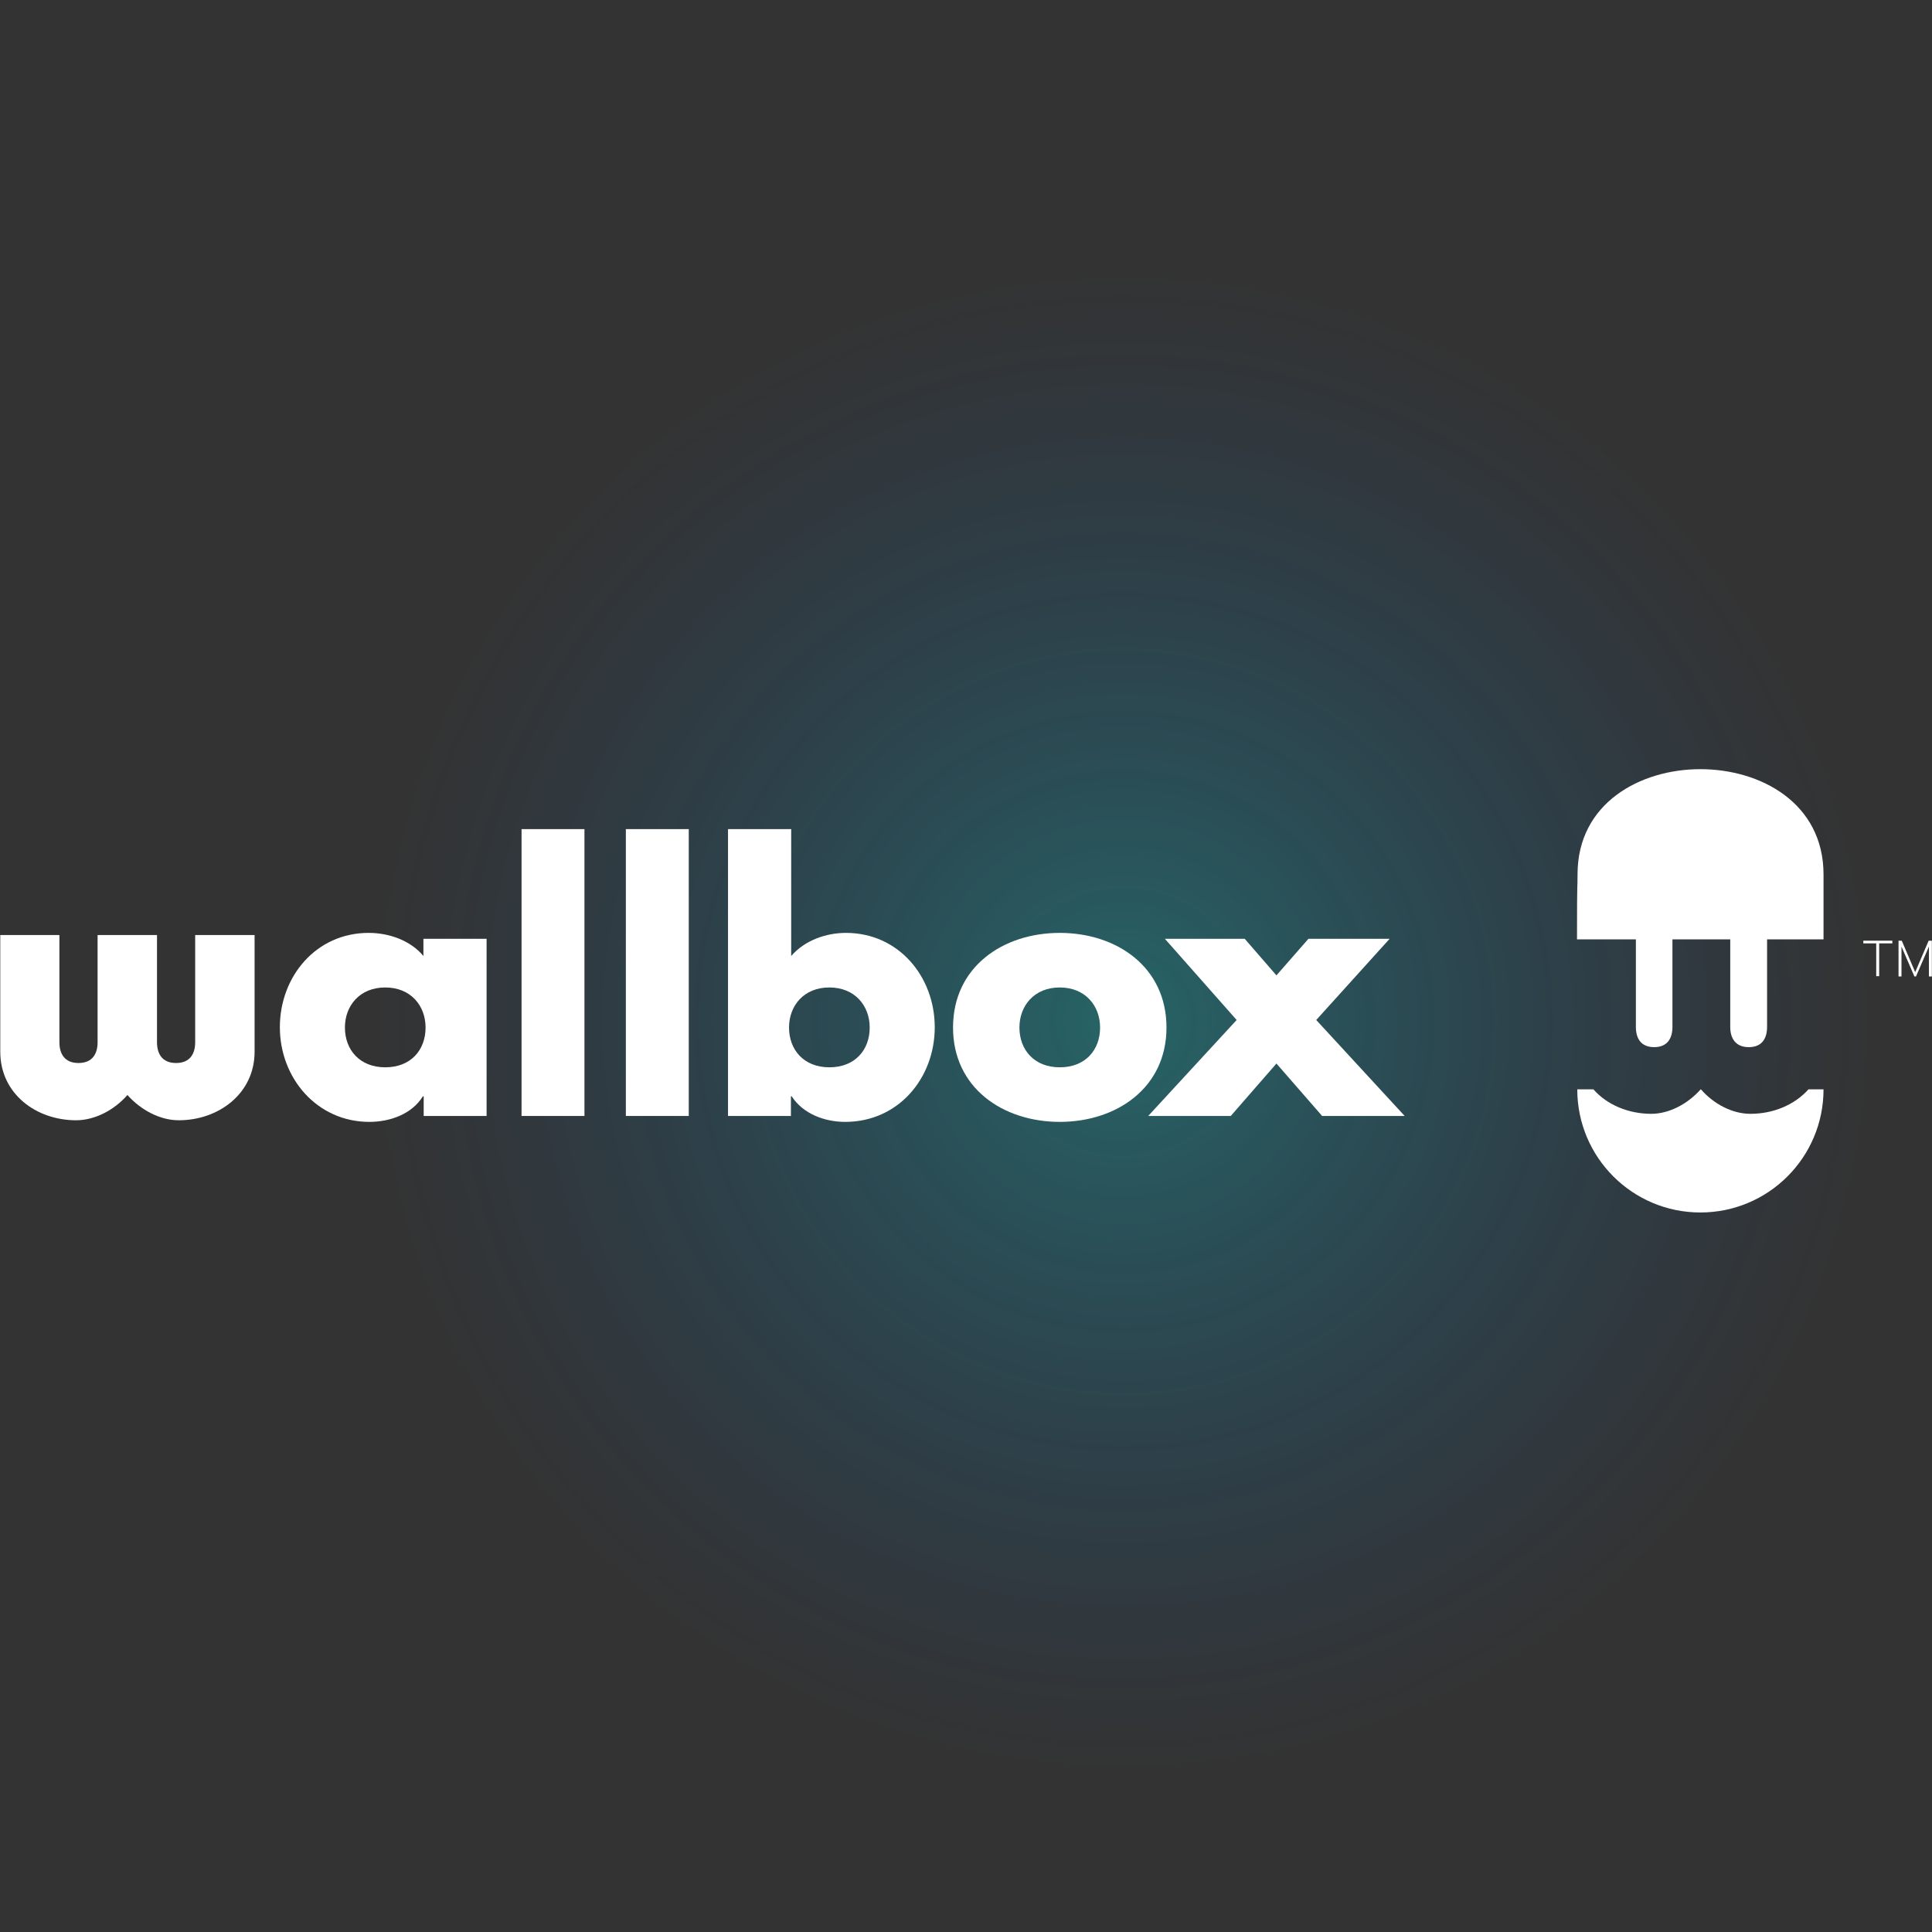 <?xml version="1.0" encoding="UTF-8" standalone="no"?>
<!DOCTYPE svg PUBLIC "-//W3C//DTD SVG 1.1//EN" "http://www.w3.org/Graphics/SVG/1.1/DTD/svg11.dtd">
<svg width="100%" height="100%" viewBox="0 0 2000 2000" version="1.1" xmlns="http://www.w3.org/2000/svg" xmlns:xlink="http://www.w3.org/1999/xlink" xml:space="preserve" xmlns:serif="http://www.serif.com/" style="fill-rule:evenodd;clip-rule:evenodd;stroke-linejoin:round;stroke-miterlimit:2;">
    <rect x="0" y="0" width="2000" height="2000" fill="#333333" stroke="none"/>
    <g transform="matrix(1.678,0,0,1.671,-272.06,-463.667)">
        <circle cx="855.04" cy="910.469" r="466.932" style="fill:url(#_Radial1);"/>
    </g>
    <g>
        <g transform="matrix(2.783,0,0,2.783,0,796.239)">
            <g>
                <g>
                    <g>
                        <path d="M693.1,63.8L703.9,63.8L703.9,64.8L699,64.8L699,77L697.9,77L697.9,64.8L693.1,64.8L693.1,63.8Z" style="fill:white;fill-rule:nonzero;"/>
                        <path d="M712.1,77.1L707.3,66L707.3,77.1L706.2,77.1L706.2,63.8L707.4,63.8L712.4,75.5L717.4,63.8L718.6,63.8L718.6,77.1L717.5,77.1L717.5,66L712.7,77.1L712.1,77.1Z" style="fill:white;fill-rule:nonzero;"/>
                    </g>
                </g>
            </g>
            <path d="M678.3,39.2L678.3,63.3L657.3,63.3L657.3,95.9C657.3,99.9 655.6,103.4 650.5,103.4C645.4,103.4 643.6,99.9 643.6,95.9L643.6,63.3L622.1,63.3L622.1,95.9C622.1,99.9 620.4,103.4 615.3,103.4C610.2,103.4 608.5,99.9 608.5,95.9L608.5,63.3L586.6,63.3C586.6,38.1 586.8,46 586.8,39.1C586.8,12.7 610,0 632.5,0C654.9,0 678.3,12.6 678.3,39.2Z" style="fill:white;fill-rule:nonzero;"/>
            <path d="M651.1,128.2C644.3,128.2 637.4,124.5 632.7,119.1L632.6,119.1C627.9,124.4 621,128.2 614.2,128.2C605.8,128.2 597.8,124.9 592.7,119.1L586.7,119.1C586.7,144.4 607.2,164.9 632.5,164.9C657.8,164.9 678.3,144.4 678.3,119.1L672.7,119.1C667.5,124.9 659.6,128.2 651.1,128.2Z" style="fill:white;fill-rule:nonzero;"/>
        </g>
        <g transform="matrix(2.783,0,0,2.783,0,796.239)">
            <path d="M0,61.7L22.1,61.7L22.1,101.6C22.1,105.7 23.9,109.3 29.2,109.3C34.5,109.3 36.3,105.7 36.3,101.6L36.3,61.7L58.4,61.7L58.4,101.6C58.4,105.7 60.2,109.3 65.5,109.3C70.8,109.3 72.6,105.7 72.6,101.6L72.6,61.7L94.7,61.7L94.7,105.1C94.7,120.7 81.3,130.6 66.5,130.6C59.4,130.6 52.3,126.7 47.4,121.2C42.6,126.7 35.4,130.6 28.3,130.6C13.5,130.6 0.1,120.8 0.1,105.1L0.1,61.7L0,61.7Z" style="fill:white;fill-rule:nonzero;"/>
            <path d="M181,129L157.6,129L157.6,121.7L157.3,121.7C153.2,128.3 145.1,131.2 137.4,131.2C117.9,131.2 104.1,114.9 104.1,96C104.1,77.1 117.6,60.9 137.1,60.9C144.7,60.9 152.7,63.7 157.5,69.5L157.5,63.1L181,63.1L181,129ZM128.3,96.1C128.3,104.4 133.8,110.9 143.3,110.9C152.8,110.9 158.3,104.5 158.3,96.1C158.3,88 152.8,81.2 143.3,81.2C133.8,81.2 128.3,88 128.3,96.1" style="fill:white;fill-rule:nonzero;"/>
            <rect x="194" y="22.3" width="23.4" height="106.7" style="fill:white;"/>
            <rect x="232.8" y="22.3" width="23.4" height="106.7" style="fill:white;"/>
            <path d="M270.8,22.3L294.3,22.3L294.3,69.5C299.3,63.7 307.2,60.9 314.7,60.9C334.2,60.9 347.7,77.1 347.7,96C347.7,115 334.1,131.2 314.4,131.2C306.7,131.2 298.7,128.2 294.5,121.7L294.2,121.7L294.2,129L270.8,129L270.8,22.3ZM293.5,96.1C293.5,104.4 299,110.9 308.5,110.9C318,110.9 323.5,104.5 323.5,96.1C323.5,88 318,81.2 308.5,81.2C299,81.2 293.5,88 293.5,96.1" style="fill:white;fill-rule:nonzero;"/>
            <path d="M433.9,96.1C433.9,118.5 415.4,131.2 394.2,131.2C373.1,131.2 354.5,118.6 354.5,96.1C354.5,73.6 373,60.9 394.2,60.9C415.4,60.9 433.9,73.6 433.9,96.1M379.2,96.1C379.2,104.4 384.7,110.9 394.2,110.9C403.7,110.9 409.2,104.5 409.2,96.1C409.2,88 403.7,81.2 394.2,81.2C384.7,81.2 379.2,88 379.2,96.1" style="fill:white;fill-rule:nonzero;"/>
            <path d="M433.3,63.1L463,63.1L474.8,76.7L486.7,63.1L516.9,63.1L489.6,93.3L522.5,129L491.8,129L474.8,109.5L457.8,129L427.1,129L460,93.3L433.3,63.1Z" style="fill:white;fill-rule:nonzero;"/>
        </g>
    </g>
    <defs>
        <radialGradient id="_Radial1" cx="0" cy="0" r="1" gradientUnits="userSpaceOnUse" gradientTransform="matrix(466.932,0,0,466.932,855.04,910.469)"><stop offset="0" style="stop-color:rgb(0,251,255);stop-opacity:0.25"/><stop offset="1" style="stop-color:rgb(0,120,255);stop-opacity:0"/></radialGradient>
    </defs>
</svg>
